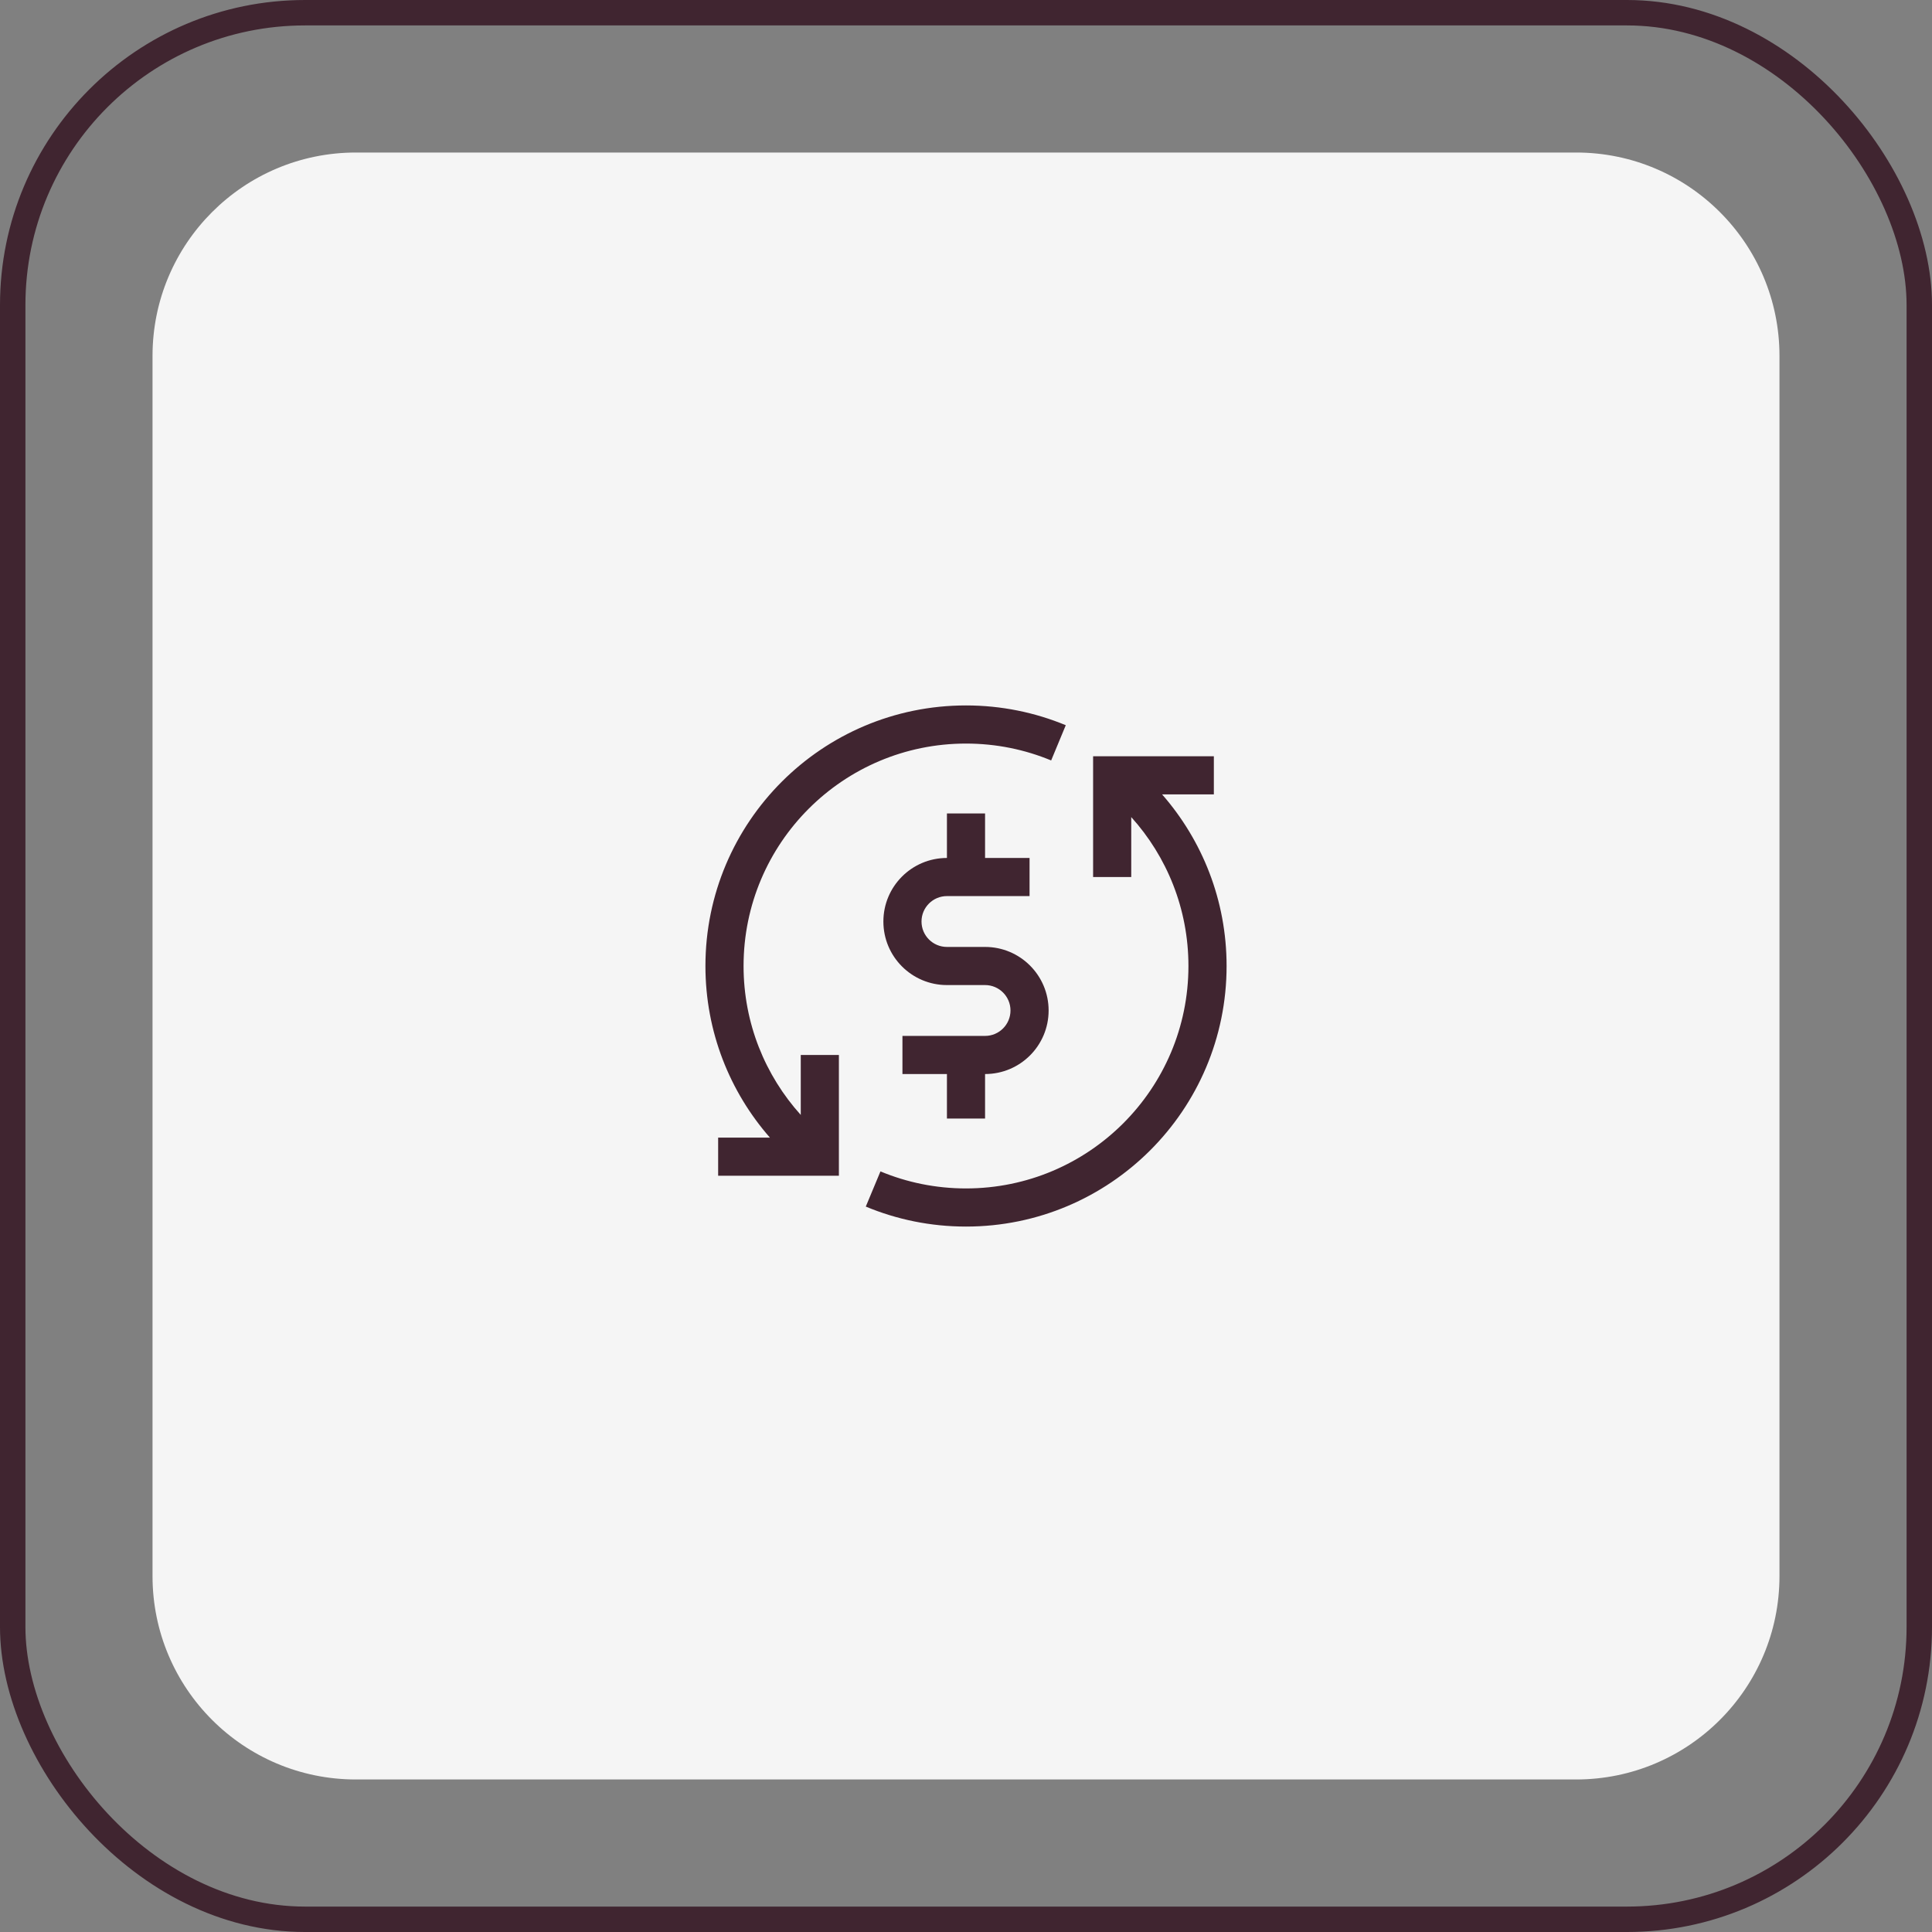 <?xml version="1.0" encoding="utf-8"?>
<svg xmlns="http://www.w3.org/2000/svg" width="76" height="76" viewBox="0 0 76 76" fill="none">
<rect x="0" y="0" width="76" height="76" fill="#808080" stroke="none"/>
<rect x="0.5" y="0.5" width="75" height="75" rx="11.5" stroke="#402530"/>
<path d="M6 14C6 9.582 9.582 6 14 6H62C66.418 6 70 9.582 70 14V62C70 66.418 66.418 70 62 70H14C9.582 70 6 66.418 6 62V14Z" fill="#F5F5F5"/>
<path d="M38 29.25C33.168 29.25 29.25 33.168 29.25 38C29.25 40.253 30.101 42.306 31.5 43.858V41.5H33V46.25H28.25V44.75H30.286C28.707 42.947 27.75 40.585 27.75 38C27.75 32.339 32.339 27.75 38 27.75C39.389 27.75 40.715 28.027 41.925 28.528L41.35 29.914C40.319 29.486 39.188 29.25 38 29.25Z" fill="#402530" fill-opacity="1"/>
<path d="M45.714 31.25H47.75V29.75H43V34.5H44.5V32.142C45.899 33.693 46.75 35.747 46.75 38C46.75 42.833 42.832 46.75 38 46.75C36.806 46.75 35.67 46.511 34.635 46.08L34.058 47.464C35.273 47.971 36.605 48.25 38.001 48.25C43.662 48.25 48.251 43.661 48.251 38C48.251 35.415 47.292 33.053 45.714 31.25Z" fill="#402530" fill-opacity="1"/>
<path d="M38.75 32V33.75H40.5V35.25H37.25C36.698 35.25 36.25 35.698 36.25 36.25C36.25 36.802 36.698 37.25 37.25 37.25H38.75C40.131 37.25 41.25 38.369 41.25 39.75C41.25 41.131 40.131 42.25 38.75 42.25V44H37.25V42.25H35.5V40.75H38.75C39.302 40.75 39.75 40.302 39.75 39.75C39.75 39.198 39.302 38.75 38.75 38.75H37.25C35.869 38.75 34.75 37.631 34.75 36.25C34.75 34.869 35.869 33.75 37.25 33.75V32H38.75Z" fill="#402530" fill-opacity="1"/>
</svg>